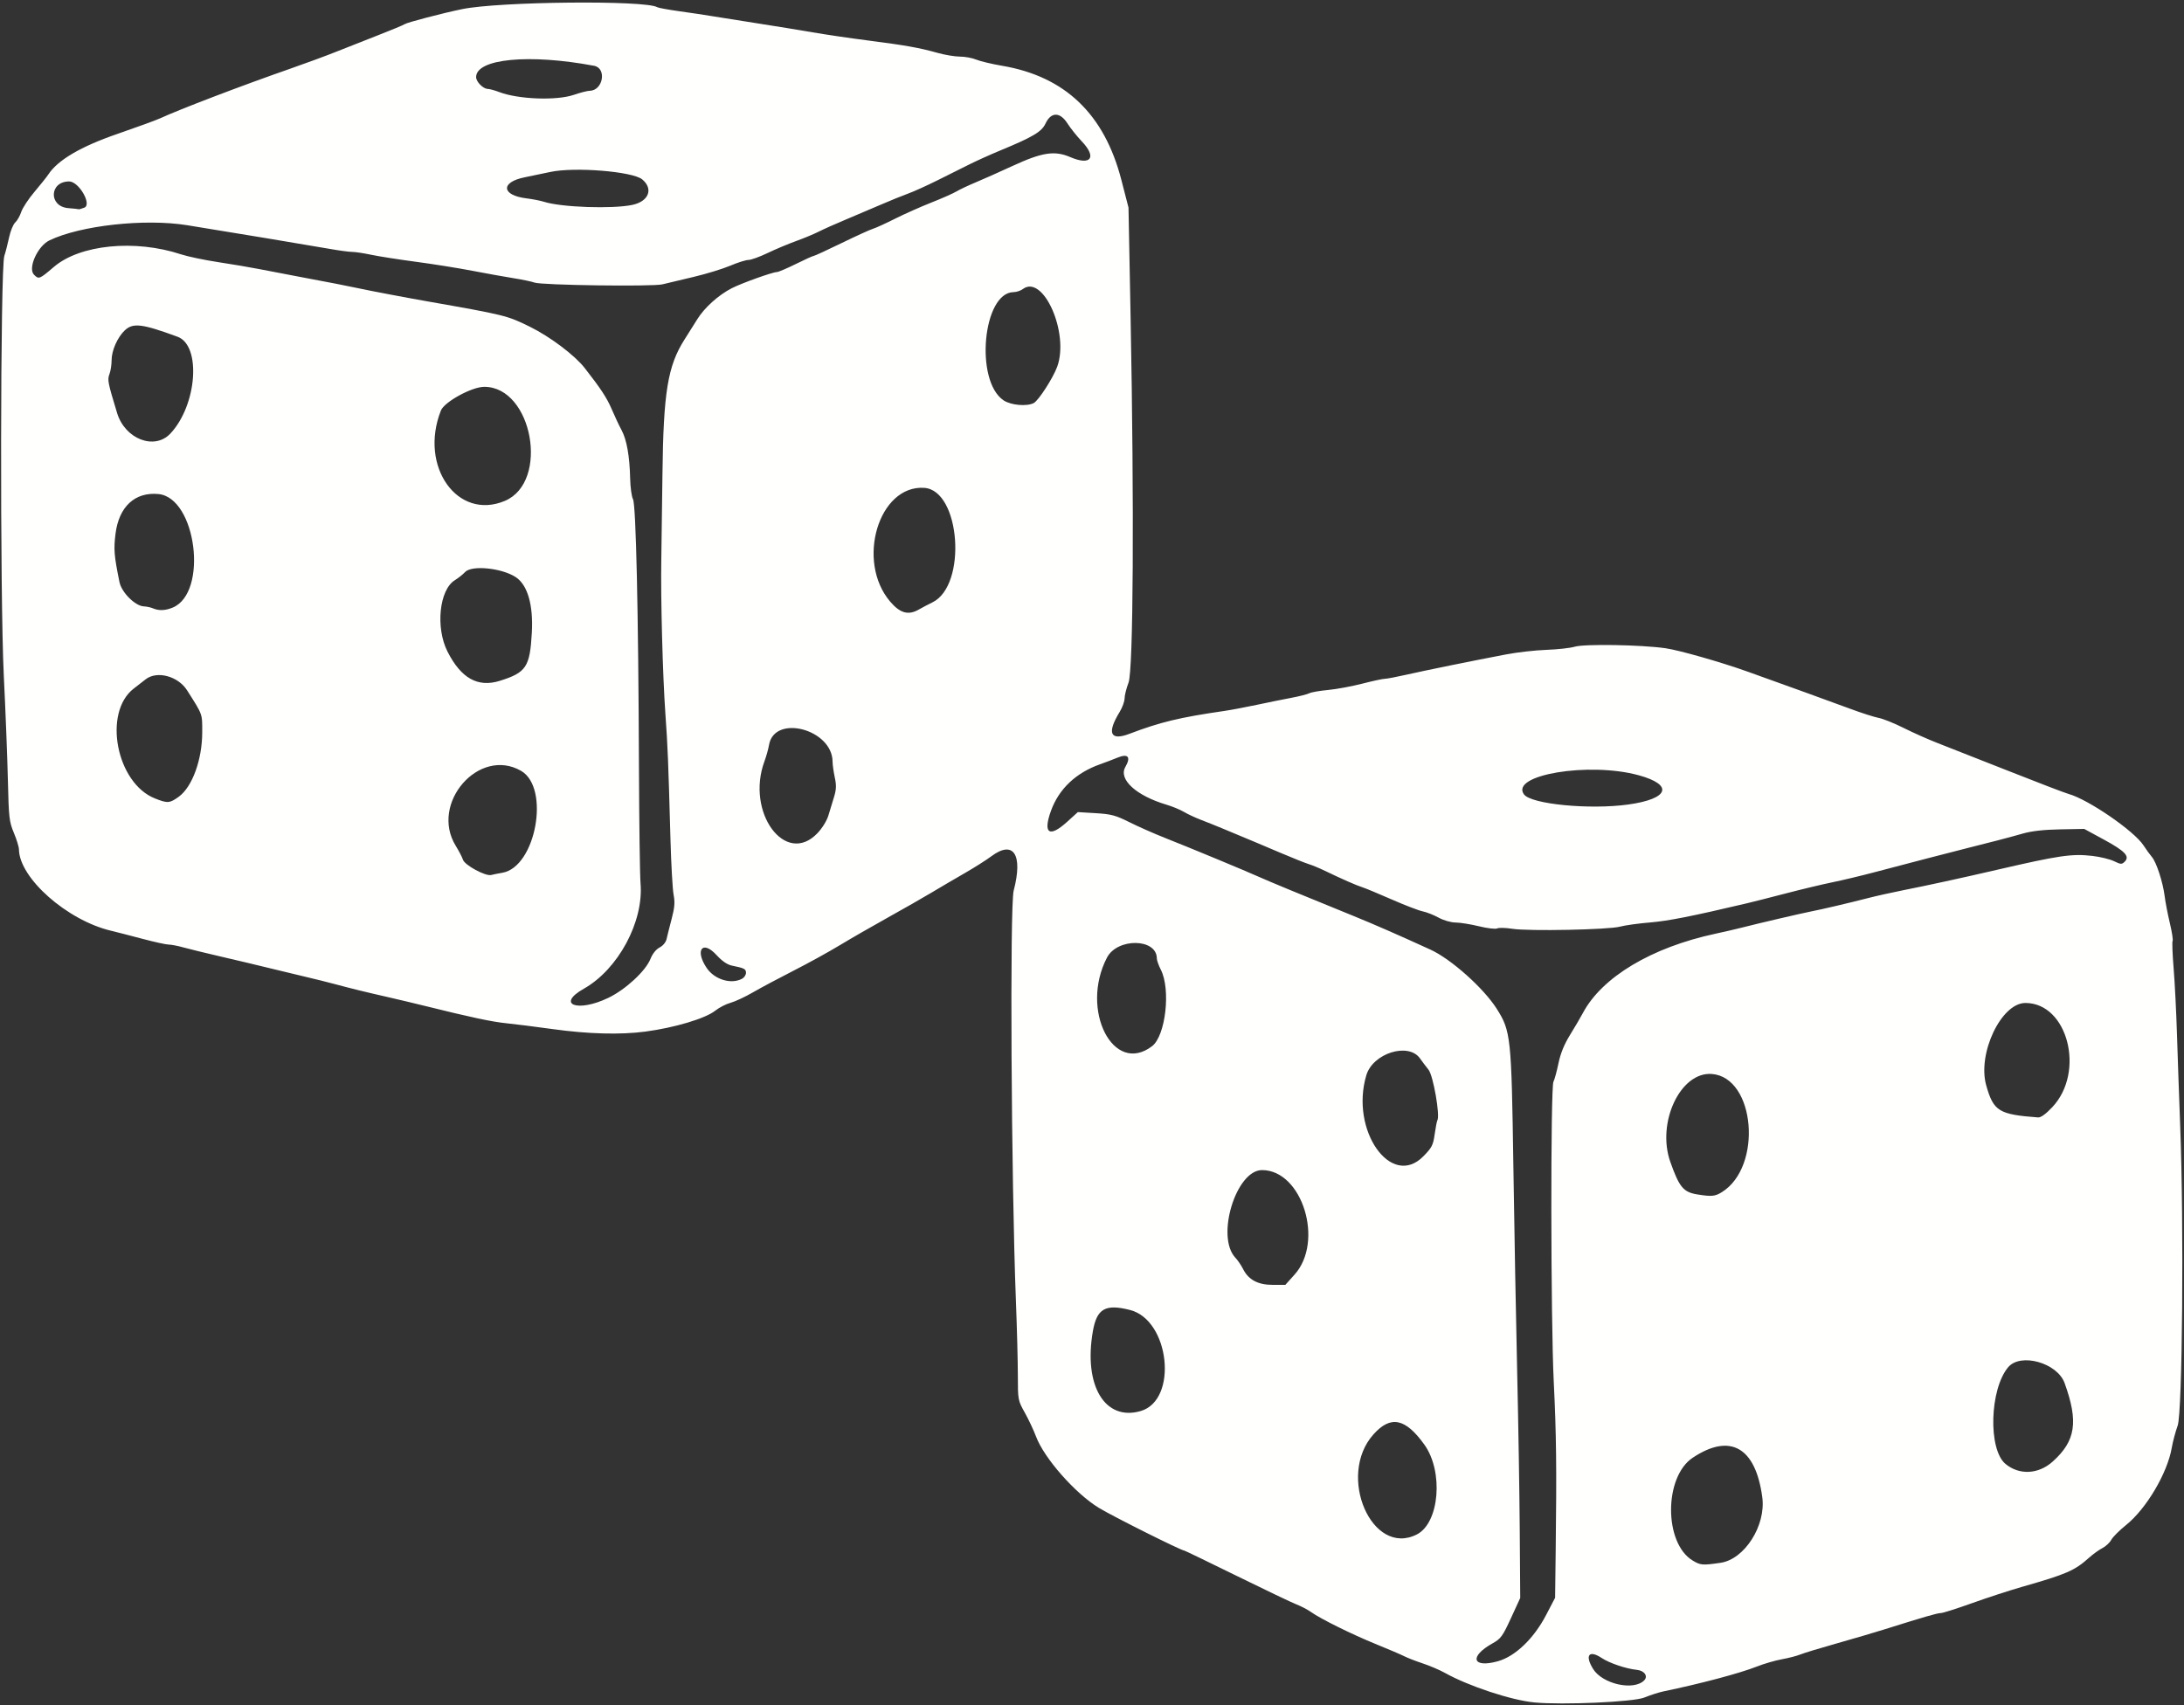 <?xml version="1.0" encoding="UTF-8" standalone="no"?><svg xmlns="http://www.w3.org/2000/svg" xmlns:xlink="http://www.w3.org/1999/xlink" fill="#fffffe" height="793.9" preserveAspectRatio="xMidYMid meet" version="1" viewBox="-0.4 -0.1 1016.7 793.9" width="1016.7" zoomAndPan="magnify"><rect x="-0.4" y="-0.1" width="1016.7" height="793.9" fill="#333333" stroke="none"/><g id="change1_1"><path d="m713.91 792.55c-10.719-1.011-30.717-7.621-41.719-13.788-2.32-1.301-6.94-3.274-10.267-4.385-3.326-1.111-7.175-2.603-8.552-3.315-1.377-0.712-7.281-3.239-13.119-5.615-11.389-4.635-25.831-11.776-30.406-15.033-1.547-1.101-4.557-2.676-6.689-3.499-2.132-0.823-14.643-6.793-27.803-13.266-13.16-6.473-24.123-11.77-24.362-11.77-1.433 0-33.396-15.985-39.882-19.945-11.014-6.725-25.449-23.128-29.217-33.198-1.098-2.934-3.449-7.933-5.224-11.108-3.193-5.71-3.228-5.898-3.238-17.401-6e-3 -6.396-0.41-21.965-0.9-34.597-2.182-56.249-2.879-184.05-1.042-191.05 4.429-16.868-0.09-23.73-10.493-15.936-2.262 1.694-7.781 5.19-12.265 7.768-4.484 2.578-11.411 6.642-15.393 9.03-3.982 2.389-13.147 7.623-20.366 11.633-7.219 4.009-17.344 9.84-22.5 12.958-5.156 3.118-14.859 8.458-21.562 11.868-6.703 3.41-15.167 7.927-18.808 10.038-3.641 2.111-8.331 4.298-10.421 4.861-2.09 0.563-5.307 2.221-7.149 3.685-4.57 3.632-18.893 7.912-32.529 9.72-11.604 1.539-26.592 1.134-43.125-1.165-7.992-1.111-17.695-2.334-21.562-2.718-6.616-0.656-16.738-2.808-37.5-7.973-4.898-1.218-12.914-3.127-17.812-4.24-10.354-2.354-16.997-3.984-24.844-6.098-3.094-0.833-9-2.301-13.125-3.263-4.125-0.961-11.719-2.79-16.875-4.065s-15.281-3.682-22.5-5.351c-7.219-1.668-15.205-3.619-17.748-4.336-2.543-0.716-5.588-1.303-6.768-1.303s-6.693-1.21-12.252-2.688c-5.559-1.478-12.142-3.172-14.629-3.765-20.465-4.873-42.701-24.537-42.845-37.888-0.012-1.136-1.077-4.596-2.367-7.69-2.169-5.202-2.377-7.035-2.777-24.375-0.238-10.312-1.094-32.25-1.903-48.75-1.809-36.894-1.622-189.82 0.239-195.47 0.594-1.805 1.596-5.701 2.227-8.659 0.631-2.958 1.909-6.068 2.84-6.91s2.196-3.063 2.812-4.934c0.615-1.871 3.4-6.094 6.188-9.384s5.678-6.912 6.422-8.048c4.396-6.709 15.081-12.991 32.08-18.858 9.133-3.152 18.082-6.415 19.887-7.251 9.023-4.179 38.368-15.377 60.469-23.075 7.219-2.514 16.922-6.093 21.562-7.952 4.641-1.859 13.5-5.353 19.688-7.764s11.681-4.7 12.207-5.085c1.083-0.794 17.498-5.092 26.699-6.99 17.295-3.568 85.489-4.237 90.902-0.892 0.515 0.318 5.269 1.18 10.564 1.916 5.295 0.736 11.948 1.733 14.784 2.216 2.836 0.483 12.117 1.957 20.625 3.276 8.508 1.319 20.32 3.24 26.25 4.269 5.93 1.029 17.531 2.738 25.781 3.797 17.531 2.251 23.971 3.397 32.445 5.777 3.407 0.957 8.102 1.74 10.432 1.74 2.331 0 5.743 0.629 7.582 1.397 1.84 0.769 7.27 2.064 12.068 2.879 29.289 4.975 47.584 22.494 55.491 53.136l3.324 12.881 0.977 51.158c1.691 88.519 1.265 164.15-0.957 170-1.007 2.65-1.837 5.973-1.846 7.386-8e-3 1.412-1.047 4.256-2.309 6.318-6.034 9.867-4.375 13.553 4.571 10.153 14.404-5.475 23.212-7.598 44.16-10.647 3.094-0.45 9.844-1.719 15-2.82 5.156-1.101 12.414-2.573 16.129-3.272 3.715-0.699 7.512-1.663 8.438-2.143 0.926-0.479 4.847-1.165 8.714-1.522 3.867-0.358 11.02-1.678 15.895-2.934 4.875-1.256 9.625-2.283 10.556-2.283 0.93 0 5.379-0.839 9.886-1.865 8.67-1.973 30.982-6.515 46.632-9.493 5.156-0.981 13.594-1.933 18.75-2.116 5.156-0.182 11.062-0.839 13.125-1.459 4.497-1.352 30.855-0.915 42.188 0.699 6.426 0.915 25.847 6.45 38.438 10.953 17.61 6.299 39.21 14.122 47.344 17.147 5.414 2.014 11.5 3.969 13.524 4.346 2.024 0.377 7.298 2.501 11.719 4.72 4.421 2.22 11.624 5.417 16.007 7.105s19.134 7.492 32.78 12.898c13.646 5.405 26.197 10.21 27.89 10.678 9.126 2.52 30.503 17.192 34.904 23.957 1.261 1.938 3.019 4.367 3.907 5.399 2.091 2.428 5.121 11.733 5.931 18.217 0.35 2.801 1.439 8.456 2.421 12.568s1.558 7.843 1.28 8.293c-0.278 0.45-0.064 6.185 0.476 12.745 0.54 6.56 1.241 20.365 1.56 30.677 0.318 10.312 0.992 29.508 1.496 42.656 1.769 46.082 1.036 133.44-1.172 139.59-1.038 2.89-2.269 7.503-2.736 10.25-2.009 11.818-11.852 28.478-21.306 36.06-3.073 2.465-6.162 5.556-6.866 6.871-0.703 1.314-2.559 3.044-4.125 3.844-1.565 0.8-4.375 2.825-6.245 4.5-6.71 6.012-10.397 7.613-31.289 13.584-5.672 1.621-16.1 5.024-23.175 7.562-7.074 2.538-13.613 4.613-14.531 4.611-1.601-4e-3 -7.727 1.768-26.044 7.534-4.641 1.461-14.766 4.44-22.5 6.62-7.734 2.18-15.331 4.492-16.882 5.137-1.551 0.645-5.392 1.639-8.537 2.209-3.145 0.57-8.415 2.107-11.712 3.414-7.783 3.087-26.134 7.966-43.494 11.564-2.062 0.427-6.07 1.719-8.906 2.87-5.05 2.05-37.924 3.506-51.094 2.264zm51.078-10.255c1.941-1.939 0.153-4.553-3.36-4.914-5.1-0.524-12.769-3.113-16.464-5.558-5.844-3.868-7.874-1.261-3.967 5.093 4.338 7.055 18.832 10.332 23.791 5.379zm-68.113-8.924c8.094-2.248 16.729-10.523 22.478-21.542l4.183-8.018 0.272-21.981c0.479-38.788 0.3-54.277-0.909-78.7-1.408-28.437-1.514-137.01-0.136-139.59 0.499-0.933 1.55-4.778 2.336-8.544 0.984-4.717 2.674-8.862 5.432-13.319 2.202-3.559 4.848-8.067 5.879-10.017 8.89-16.817 32.015-30.664 61.875-37.05 4.125-0.882 9.82-2.203 12.656-2.935 6.993-1.805 27.822-6.662 31.875-7.433 4.523-0.86 17.791-3.973 26.25-6.16 3.867-1 11.25-2.652 16.406-3.672 11.592-2.293 27.003-5.648 43.594-9.491 29.103-6.741 34.98-7.601 44.531-6.516 3.609 0.41 8.153 1.512 10.097 2.449 3.219 1.552 3.666 1.572 5.013 0.224 2.47-2.47 0.18-4.892-9.711-10.269l-9.149-4.973-11.25 0.211c-7.627 0.143-13.213 0.775-17.344 1.962-5.561 1.598-17.055 4.609-25.312 6.631-4.627 1.133-31.227 8.047-44.062 11.453-5.93 1.573-14.578 3.637-19.219 4.586-4.641 0.949-14.344 3.267-21.562 5.151-7.219 1.884-15.445 3.973-18.281 4.642-25.784 6.081-36.568 8.217-45 8.913-5.414 0.447-11.742 1.325-14.062 1.952-5.364 1.45-42.61 2.194-50.161 1.003-3.091-0.488-6.253-0.564-7.026-0.169s-4.57-0.054-8.438-0.998c-3.867-0.944-8.771-1.734-10.898-1.755-2.253-0.023-5.578-0.979-7.969-2.291-2.256-1.238-5.579-2.547-7.384-2.908s-8.344-2.877-14.531-5.59c-6.188-2.713-12.305-5.252-13.594-5.641-2.474-0.748-9.531-3.85-17.344-7.625-2.578-1.246-5.953-2.647-7.5-3.113s-7.453-2.824-13.125-5.238c-9.734-4.144-12.673-5.378-26.953-11.322-3.223-1.341-7.887-3.212-10.365-4.157-2.478-0.945-5.951-2.571-7.718-3.614-1.767-1.043-5.389-2.542-8.05-3.332-14.219-4.223-22.523-11.82-19.222-17.587 2.723-4.758 1.262-6.388-3.833-4.277-1.951 0.808-5.518 2.167-7.928 3.019-11.255 3.981-19.162 11.465-22.848 21.629-3.843 10.595-0.83 12.715 7.434 5.231l5.068-4.59 8.301 0.5c7.245 0.437 9.243 0.971 15.702 4.2 4.071 2.035 11.453 5.299 16.406 7.255 11.467 4.528 37.434 15.297 44.162 18.315 4.789 2.148 18.458 7.8 43.594 18.023 9.798 3.985 20.663 8.737 35.929 15.712 9.653 4.411 24.808 17.939 30.926 27.605 6.542 10.337 6.827 13.042 7.719 73.195 0.44 29.648 1.238 72.891 1.774 96.094 0.536 23.203 1.075 56.32 1.197 73.594l0.223 31.406-4.312 9.375c-3.89 8.457-4.724 9.604-8.518 11.719-11.093 6.181-9.514 11.677 2.404 8.368zm103.66-45.835c11.189-1.617 21.205-17.323 19.451-30.502-3.103-23.323-14.943-30.053-32.396-18.414-13.399 8.935-13.441 39.67-0.066 47.824 3.669 2.236 4.573 2.312 13.01 1.093zm-141.35-13.216c10.511-5.362 12.498-29.263 3.477-41.824-8.852-12.325-15.685-13.698-23.685-4.759-17.212 19.233-0.717 57.258 20.208 46.583zm296-33.926c10.705-9.622 12.05-18.506 5.534-36.539-3.411-9.44-20.505-14.239-26.278-7.378-8.61 10.232-9.389 38.256-1.25 45.01 6.415 5.324 15.349 4.879 21.994-1.093zm-424.56-23.525c17.493-5.104 13.562-42.33-4.968-47.045-11.484-2.922-15.459-0.651-17.302 9.887-4.425 25.292 5.601 42.021 22.27 37.158zm71.619-63.515c13.887-15.445 3.554-48.663-15.137-48.663-12.118 0-21.578 31.033-12.429 40.772 1.112 1.184 2.73 3.561 3.594 5.281 2.526 5.03 6.93 7.385 13.811 7.385h5.868l4.293-4.775zm198.87-38.362c19.154-11.838 15.616-53.567-4.668-55.058-14.584-1.072-25.751 22.651-19.275 40.949 4.154 11.738 6.082 14.074 12.474 15.116 6.681 1.09 8.307 0.947 11.469-1.008zm-138.92-16.712c3.98-4.041 4.556-5.163 5.279-10.279 0.447-3.159 1.011-6.075 1.254-6.48 1.327-2.21-1.913-20.796-4.104-23.543-1.254-1.572-3.038-3.939-3.965-5.26-5.364-7.651-21.945-2.462-25.009 7.825-7.635 25.636 11.57 52.939 26.544 37.737zm292.79-22.886c15.466-16.43 7.193-48.508-12.512-48.514-11.255-4e-3 -22.441 23.542-18.238 38.392 3.398 12.007 5.867 13.53 24.144 14.896 1.281 0.096 3.599-1.579 6.607-4.774zm-419.07-28.398c6.296-4.803 8.774-26.388 4.084-35.586-1.031-2.023-1.875-4.4-1.875-5.283 0-9.38-18.379-9.659-23.212-0.353-12.647 24.353 2.959 54.983 21.003 41.221zm-253.17-22.477c8.057-3.874 17.394-12.494 19.655-18.146 0.976-2.439 2.6-4.47 4.26-5.329 1.593-0.824 2.913-2.427 3.249-3.948 0.312-1.409 1.369-5.613 2.35-9.344 1.399-5.32 1.597-7.746 0.916-11.25-0.477-2.457-1.137-14.171-1.466-26.03-1.031-37.117-1.258-42.722-2.351-58.125-1.264-17.821-2.231-54.003-1.916-71.719 0.124-6.961 0.367-24.891 0.541-39.844 0.445-38.248 2.454-50.528 10.274-62.812 1.641-2.578 4.324-6.839 5.962-9.469 3.375-5.421 9.902-11.282 16.063-14.425 4.638-2.366 19-7.512 20.967-7.512 0.693 0 4.666-1.688 8.83-3.75s7.893-3.75 8.285-3.75 6.229-2.684 12.968-5.966c6.74-3.281 13.309-6.276 14.598-6.655 1.289-0.379 5.93-2.493 10.312-4.698 4.383-2.205 11.977-5.586 16.875-7.515 4.898-1.929 10.172-4.261 11.719-5.183 1.547-0.922 5.555-2.815 8.906-4.208 3.352-1.393 11.128-4.856 17.281-7.696 13.74-6.342 19.533-7.225 26.823-4.089 9.589 4.125 12.494 0.169 5.371-7.314-2.268-2.383-5.281-6.151-6.694-8.373-3.452-5.428-7.644-5.411-10.203 0.043-1.804 3.846-5.786 6.222-20.945 12.497-4.539 1.879-11.016 4.795-14.395 6.48-3.379 1.685-10.151 5.066-15.05 7.512s-11.016 5.209-13.594 6.138c-2.578 0.93-8.273 3.243-12.656 5.141-4.383 1.898-11.811 5.056-16.508 7.019-4.697 1.962-10.29 4.461-12.429 5.553-2.14 1.091-6.867 3.058-10.505 4.37-3.638 1.312-9.634 3.833-13.326 5.602-3.691 1.769-7.695 3.216-8.898 3.216s-5.012 1.202-8.464 2.671-11.128 3.818-17.058 5.221c-5.93 1.402-12.469 2.96-14.531 3.461-4.62 1.123-56.216 0.413-59.531-0.819-1.289-0.479-5.719-1.406-9.844-2.061s-12.723-2.2-19.106-3.434c-6.383-1.234-18.196-3.12-26.25-4.19-8.054-1.07-17.447-2.543-20.872-3.272-3.425-0.729-7.397-1.326-8.825-1.326s-6.22-0.649-10.647-1.443c-7.221-1.294-49.367-8.293-66.175-10.989-19.801-3.176-49.698 0.121-64.108 7.069-5.511 2.657-10.146 13.007-7.162 15.991 2.225 2.225 2.496 2.119 9.26-3.656 12.17-10.389 37.746-12.91 59.197-5.834 3.094 1.02 10.898 2.656 17.344 3.634 6.445 0.978 14.883 2.404 18.75 3.169 3.867 0.765 11.672 2.26 17.344 3.323 15.233 2.855 24.842 4.723 29.062 5.65 4.947 1.086 21.37 4.209 31.641 6.017 36.762 6.47 37.608 6.679 48.242 11.912 9.384 4.618 20.837 13.239 25.485 19.184 7.533 9.635 10.342 13.919 12.6 19.208 1.404 3.291 3.468 7.67 4.586 9.733 2.394 4.417 3.758 12.097 3.997 22.507 0.095 4.129 0.691 8.477 1.325 9.661 1.394 2.605 2.506 52.378 2.769 123.93 0.098 26.555 0.433 51.291 0.745 54.97 1.514 17.833-10.42 39.998-26.387 49.01-13.049 7.365-2.977 11.171 11.341 4.286zm62.311-8.923c0.997-0.534 1.813-1.771 1.813-2.749 0-1.808-0.741-2.188-6.541-3.363-2.177-0.441-4.583-2.099-7.244-4.992-6.489-7.055-10.098-2.229-4.529 6.056 3.646 5.424 11.378 7.789 16.501 5.048zm-111.62-49.341c15.615-2.622 22.403-39.61 8.71-47.465-19.573-11.229-42.547 15.16-30.394 34.912 1.48 2.406 2.988 5.309 3.351 6.452 0.816 2.57 10.516 7.824 13.177 7.137 1.031-0.266 3.352-0.732 5.156-1.035zm146.66-18.381c2.217-2.313 4.375-5.778 5.111-8.203 0.7-2.309 1.889-6.204 2.641-8.656 1.082-3.525 1.156-5.447 0.354-9.187-0.558-2.601-1.018-5.869-1.023-7.261-0.055-15.16-27.144-22.295-29.587-7.794-0.314 1.863-1.271 5.285-2.128 7.606-8.77 23.761 9.785 48.991 24.633 33.495zm377.55-13.4c18.894-2.635 21.195-9.121 4.828-13.612-23.131-6.346-60.08-0.192-53.432 8.899 3.345 4.575 30.626 7.22 48.604 4.712zm-674.82-3.626c6.274-4.556 10.893-17.23 10.912-29.942 0.013-8.851 0.329-7.972-7.047-19.595-4.203-6.624-14.025-9.241-19.275-5.136-1.484 1.16-3.984 3.102-5.556 4.315-14.436 11.14-8.134 43.973 9.816 51.14 5.915 2.362 6.915 2.292 11.15-0.783zm149.43-53.953c12.326-3.864 14.039-6.449 14.927-22.517 0.71-12.846-1.999-22.163-7.487-25.76-6.558-4.297-20.598-5.685-23.63-2.335-0.948 1.048-3.08 2.744-4.738 3.768-7.233 4.47-9.042 22.104-3.407 33.221 6.311 12.451 14.124 16.824 24.335 13.623zm195.24-33.291c1.289-0.754 4.068-2.214 6.176-3.244 16.241-7.937 13.053-52.221-3.839-53.317-21.23-1.377-31.849 34.22-15.809 52.995 4.656 5.45 8.508 6.47 13.472 3.566zm-347.47-0.833c16.587-6.93 11.003-51.147-6.674-52.846-10.92-1.049-18.391 5.859-19.972 18.469-0.912 7.269-0.672 10.217 1.832 22.512 0.984 4.831 7.326 11.161 11.343 11.322 1.289 0.052 3.188 0.456 4.219 0.9 2.801 1.204 5.793 1.088 9.253-0.357zm154.61-49.668c20.88-8.825 12.868-53.1-9.609-53.1-5.763 0-18.582 7.013-20.175 11.038-10.28 25.97 7.719 51.388 29.784 42.062zm-155.76-31.303c12.444-13.16 14.535-41.015 3.386-45.111-16.529-6.072-20.729-6.584-24.553-2.992-3.41 3.204-6.153 9.392-6.153 13.884 0 2.124-0.449 5.042-0.997 6.485-1.018 2.676-0.79 3.836 3.549 18.124 3.684 12.131 17.363 17.438 24.767 9.609zm401.98-14.257c2.249-1.204 8.997-11.677 10.901-16.92 5.706-15.711-6.545-43.299-16.038-36.119-1.001 0.757-2.923 1.39-4.271 1.406-14.341 0.174-18.157 41.303-4.675 50.384 3.408 2.295 10.888 2.958 14.084 1.248zm-442.02-90.954c3.714-1.412-2.517-12.211-7.045-12.211-9.284 0-9.633 11.713-0.37 12.427 2.565 0.198 4.742 0.436 4.837 0.529 0.095 0.093 1.256-0.242 2.578-0.745zm255.05-1.272c7.714-1.604 10.016-7.461 4.675-11.894-4.461-3.702-31.417-5.889-42.744-3.467-3.807 0.814-9.21 1.941-12.007 2.504-11.316 2.279-10.776 8.376 0.867 9.797 2.836 0.346 6.537 1.071 8.223 1.611 7.968 2.55 31.66 3.387 40.986 1.448zm-27.178-51.251c2.997-1.031 6.333-1.888 7.412-1.905 6.225-0.095 8.047-10.502 2.036-11.631-30.211-5.674-54.917-3.3-54.917 5.278 0 2.144 3.231 5.433 5.391 5.487 0.902 0.023 3.328 0.688 5.391 1.478 8.831 3.384 26.675 4.05 34.688 1.293z" fill="inherit"/></g></svg>